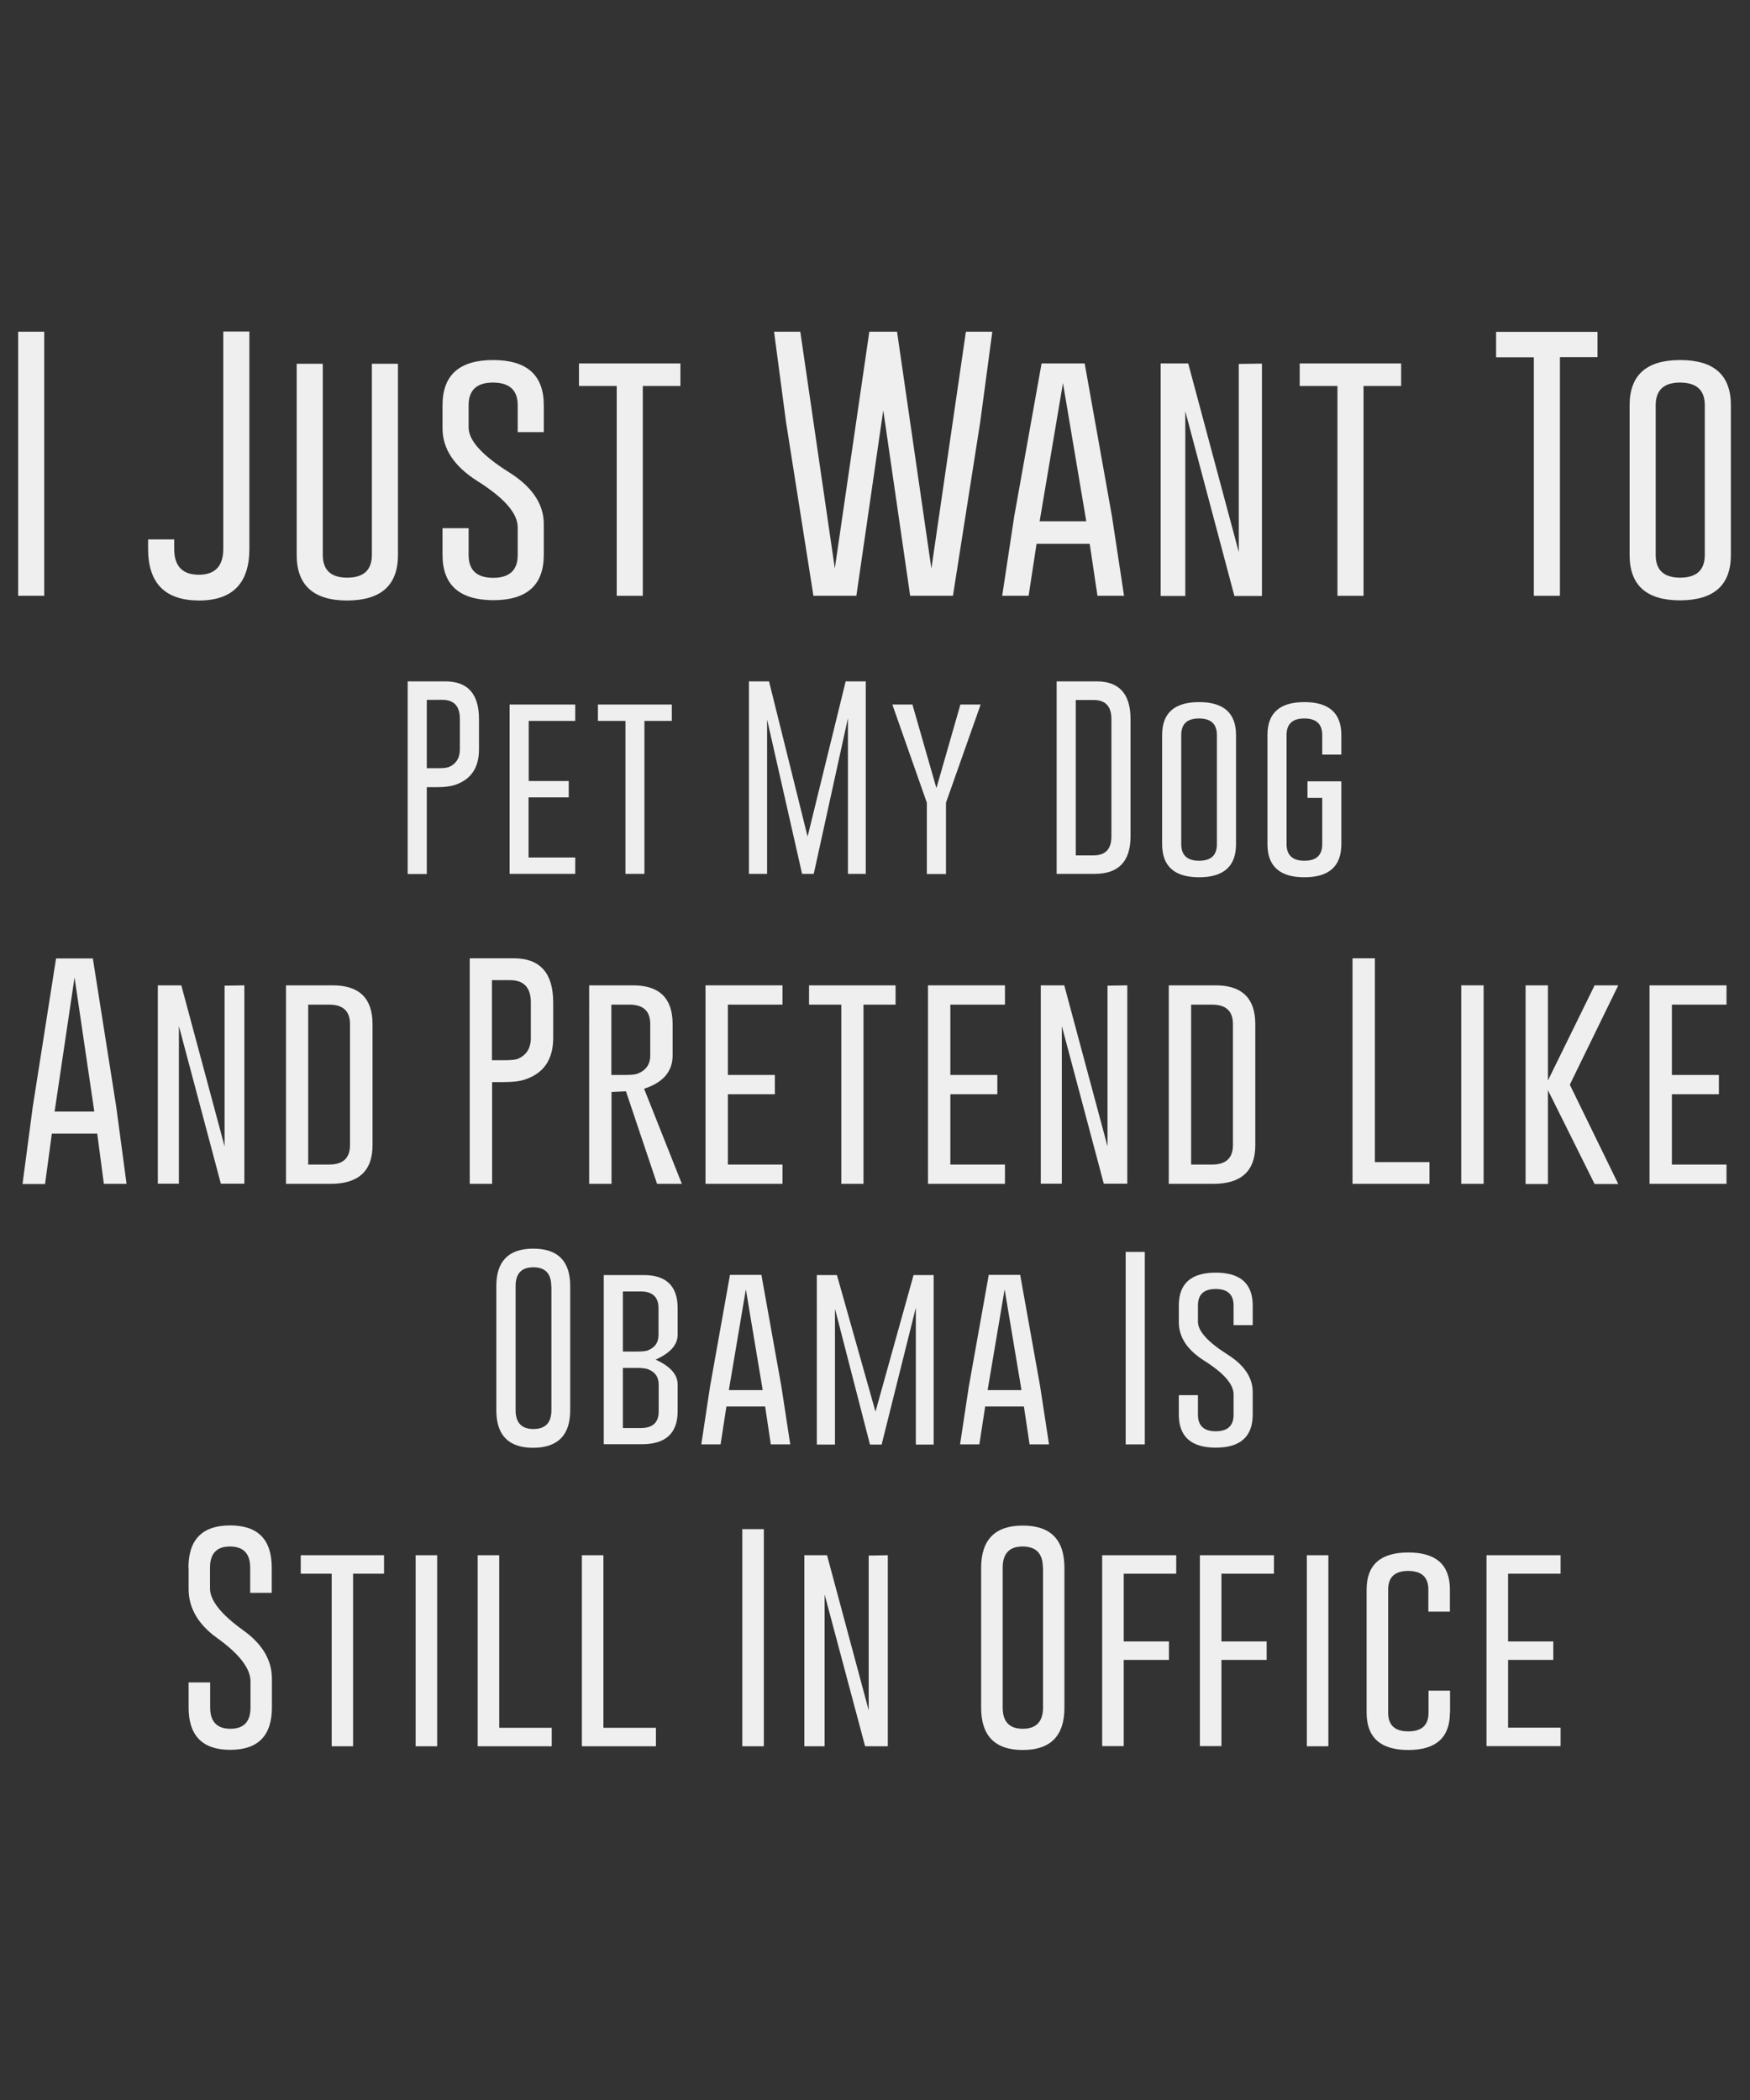 <?xml version="1.0" encoding="utf-8"?>
<!-- Generator: Adobe Illustrator 18.0.0, SVG Export Plug-In . SVG Version: 6.00 Build 0)  -->
<!DOCTYPE svg PUBLIC "-//W3C//DTD SVG 1.1//EN" "http://www.w3.org/Graphics/SVG/1.1/DTD/svg11.dtd">
<svg version="1.1" id="Layer_1" xmlns="http://www.w3.org/2000/svg" xmlns:xlink="http://www.w3.org/1999/xlink" x="0px" y="0px"
	 viewBox="0 0 1080 1296" enable-background="new 0 0 1080 1296" xml:space="preserve">
<rect x="0" y="0" width="1080" height="1296" fill="#333333" stroke="none"/>
<g>
	<g>
		<path fill="#EFEFEF" d="M11.2,204.7h16.1v163H11.2V204.7z"/>
		<path fill="#EFEFEF" d="M91.3,332.9h16.2v5.8c0,10.7,5.1,16,15.2,16c10,0,15.1-5.3,15.1-16V204.6h16.1v134.1
			c0,21.3-10.4,31.9-31.2,31.9c-20.9-0.1-31.3-10.7-31.3-31.9V332.9z"/>
		<path fill="#EFEFEF" d="M245.6,342.5c0,18.7-10.4,28-31.3,28.1c-20.8,0-31.2-9.4-31.2-28.1V224.5h16.1v117.9
			c0,9.4,5,14.1,15.1,14.1c10.1,0,15.2-4.7,15.2-14.1V224.5h16.1V342.5z"/>
		<path fill="#EFEFEF" d="M273.1,250.1c0-18.6,10.4-27.9,31.2-27.9c20.9,0,31.3,9.3,31.3,27.9v16.6h-16.1v-16.6
			c0-9.3-5-13.9-15.1-14h-0.2c-10,0-15,4.7-15,14v13.7c0,8,8.3,17.2,25,27.7c14.2,8.9,21.4,19.6,21.4,31.9v19
			c0,18.7-10.4,28-31.2,28c-20.9-0.1-31.3-9.4-31.3-28V326h16.1v16.6c0,9.3,5.1,14,15.2,14c10,0,15.1-4.7,15.1-14v-17.2
			c0-8.6-8.3-18.1-25-28.6c-14.2-9-21.4-19.8-21.4-32.5V250.1z"/>
		<path fill="#EFEFEF" d="M419.9,224.3v13.9h-23.2v129.5h-16.1V238.2h-23.3v-13.9H419.9z"/>
		<path fill="#EFEFEF" d="M574.8,350.9l21.3-146.2h16.3l-7.5,56l-16.8,107h-26.4l-16.6-114.5l-16.6,114.5H502l-16.9-107.2l-7.4-55.8
			h16.2l21.3,146.1l21.3-146.1h17.1L574.8,350.9z"/>
		<path fill="#EFEFEF" d="M686.2,318.4l7.5,49.3h-16.4l-4.8-32.1h-32.8l-4.9,32.1h-16.3l7.4-48.9l16.9-94.5h26.6L686.2,318.4z
			 M670.4,321.8L656,236.4l-14.4,85.3H670.4z"/>
		<path fill="#EFEFEF" d="M716.3,224.3h17l31.2,116.4V224.6l14.3-0.2v143.4h-17l-30.3-114v114h-15.2V224.3z"/>
		<path fill="#EFEFEF" d="M864.7,224.3v13.9h-23.2v129.5h-16.1V238.2h-23.3v-13.9H864.7z"/>
		<path fill="#EFEFEF" d="M985.9,204.7v15.7h-23.2v147.3h-16.1V220.5h-23.3v-15.7H985.9z"/>
		<path fill="#EFEFEF" d="M1068.2,342.5c0,18.6-10.4,27.9-31.3,28c-20.8,0-31.2-9.3-31.2-28v-92.4c0-18.6,10.4-27.9,31.2-27.9
			c20.9,0,31.3,9.3,31.3,27.9V342.5z M1052.1,250.1c0-9.3-5-13.9-15.1-14h-0.2c-10,0-15,4.7-15,14v92.4c0,9.3,5,14,15.1,14
			c10.1,0,15.2-4.7,15.2-14V250.1z"/>
	</g>
	<g>
		<g>
			<path fill="#EFEFEF" d="M251.6,420.5h23.2c13.9,0,20.8,7.8,20.8,23.2v18.8c0,11.4-5,18.7-15.1,22c-2.5,0.8-6.1,1.3-11,1.3h-6.1
				v53.6h-11.8V420.5z M263.4,432v42.1h7.2c2.9,0,5-0.2,6.3-0.7c4.6-1.9,6.9-5.6,6.9-11v-18.8c0-7.8-3.6-11.7-10.9-11.7H263.4z"/>
			<path fill="#EFEFEF" d="M351,482v10.1h-24.8v37.1H355v10.1h-40.5V434.8H355v10.1h-28.7V482H351z"/>
			<path fill="#EFEFEF" d="M414.6,434.8v10.1h-16.9v94.4H386v-94.4h-17v-10.1H414.6z"/>
			<path fill="#EFEFEF" d="M498.4,516.3l23.5-95.8h12.4v118.8h-11v-96.1l-21.1,96.1H495l-21.6-95.3v95.3h-11.2V420.5h12.4
				L498.4,516.3z"/>
			<path fill="#EFEFEF" d="M563.1,434.8l14.8,51.6l14.8-51.6h12.5l-21.4,60.6v44H572v-44l-21.3-60.6H563.1z"/>
			<path fill="#EFEFEF" d="M652.1,420.5h24.7c13.9,0,20.9,7.8,20.9,23.2v72.5c0,15.4-7.4,23.1-22.1,23.1h-23.5V420.5z M663.9,432
				v95.9h11c7.3,0,11-3.9,11-11.7v-72.5c0-7.8-3.7-11.7-11-11.7H663.9z"/>
			<path fill="#EFEFEF" d="M762.8,521c0,13.6-7.6,20.4-22.8,20.4c-15.2,0-22.8-6.8-22.8-20.4v-67.4c0-13.6,7.6-20.3,22.8-20.3
				c15.2,0,22.8,6.8,22.8,20.3V521z M751,453.6c0-6.8-3.7-10.2-11-10.2h-0.1c-7.3,0-10.9,3.4-10.9,10.2V521c0,6.8,3.7,10.2,11,10.2
				c7.4,0,11-3.4,11-10.2V453.6z"/>
			<path fill="#EFEFEF" d="M827.8,521c0,13.6-7.6,20.4-22.8,20.4c-15.2,0-22.8-6.8-22.8-20.4v-67.4c0-13.6,7.6-20.3,22.8-20.3
				c15.2,0,22.8,6.8,22.8,20.3v12.1H816v-12.1c0-6.8-3.7-10.2-11-10.2h-0.1c-7.3,0-10.9,3.4-10.9,10.2V521c0,6.8,3.7,10.2,11,10.2
				c7.4,0,11-3.4,11-10.2v-28.6h-9.1v-10.2h20.9V521z"/>
		</g>
	</g>
	<g>
		<g>
			<path fill="#EFEFEF" d="M71.7,682.8l6.4,47.8h-14L60,699.6H32l-4.2,31.1H13.9l6.3-47.5l14.4-91.7h22.7L71.7,682.8z M58.2,686
				L46,603.2L33.7,686H58.2z"/>
			<path fill="#EFEFEF" d="M97.4,608.1h14.5l26.7,99.4v-99.2l12.2-0.2v122.4h-14.5l-25.9-97.3v97.3h-13V608.1z"/>
			<path fill="#EFEFEF" d="M176.5,608.1h28.9c16.3,0,24.5,8,24.5,23.9v74.8c0,15.8-8.6,23.8-25.9,23.8h-27.5V608.1z M190.2,620v98.7
				h12.9c8.6,0,12.9-4,12.9-12V632c0-8-4.3-12-12.9-12H190.2z"/>
			<path fill="#EFEFEF" d="M289.8,591.4H317c16.3,0,24.4,9.1,24.4,27.2v22c0,13.3-5.9,21.9-17.7,25.7c-2.9,1-7.2,1.5-12.9,1.5h-7.1
				v62.8h-13.8V591.4z M303.6,604.9v49.4h8.5c3.4,0,5.9-0.3,7.4-0.8c5.4-2.3,8.1-6.6,8.1-12.9v-22c0-9.1-4.3-13.7-12.8-13.7H303.6z"
				/>
			<path fill="#EFEFEF" d="M363.5,608.1h27.2c16.3,0,24.4,8,24.4,23.9v19.4c0,9.9-5.9,16.7-17.6,20.5l23.3,58.7h-15.3l-19.2-57.1
				l-8.9,0.4v56.7h-13.8V608.1z M377.3,620v43.4h8.5c3.4,0,5.9-0.2,7.4-0.7c5.4-2,8.1-5.8,8.1-11.3V632c0-8-4.3-12-12.8-12H377.3z"
				/>
			<path fill="#EFEFEF" d="M478.2,663.4v11.9h-29v43.4h33.7v11.9h-47.5V608.1h47.5V620h-33.7v43.4H478.2z"/>
			<path fill="#EFEFEF" d="M552.7,608.1V620h-19.8v110.6h-13.7V620h-19.9v-11.9H552.7z"/>
			<path fill="#EFEFEF" d="M615.5,663.4v11.9h-29v43.4h33.7v11.9h-47.5V608.1h47.5V620h-33.7v43.4H615.5z"/>
			<path fill="#EFEFEF" d="M642.3,608.1h14.5l26.7,99.4v-99.2l12.2-0.2v122.4h-14.5l-25.9-97.3v97.3h-13V608.1z"/>
			<path fill="#EFEFEF" d="M721.3,608.1h28.9c16.3,0,24.5,8,24.5,23.9v74.8c0,15.8-8.6,23.8-25.9,23.8h-27.5V608.1z M735.1,620v98.7
				H748c8.6,0,12.9-4,12.9-12V632c0-8-4.3-12-12.9-12H735.1z"/>
			<path fill="#EFEFEF" d="M834.7,730.6V591.4h13.8v125.8h33.7v13.4H834.7z"/>
			<path fill="#EFEFEF" d="M901.8,608.1h13.8v122.5h-13.8V608.1z"/>
			<path fill="#EFEFEF" d="M968.8,669.4l29.9,61.3h-14.6l-28.8-57.9v57.9h-13.8V608.1h13.8v58.7l28.8-58.7h14.6L968.8,669.4z"/>
			<path fill="#EFEFEF" d="M1060.8,663.4v11.9h-29v43.4h33.7v11.9H1018V608.1h47.5V620h-33.7v43.4H1060.8z"/>
		</g>
	</g>
	<g>
		<g>
			<path fill="#EFEFEF" d="M351.9,870.3c0,15.4-7.6,23.1-22.8,23.2c-15.2,0-22.8-7.7-22.8-23.2v-76.6c0-15.4,7.6-23.1,22.8-23.1
				c15.2,0,22.8,7.7,22.8,23.1V870.3z M340.2,793.7c0-7.7-3.7-11.6-11-11.6h-0.1c-7.3,0-10.9,3.9-10.9,11.6v76.6
				c0,7.7,3.7,11.6,11,11.6c7.4,0,11.1-3.9,11.1-11.6V793.7z"/>
			<path fill="#EFEFEF" d="M372.6,786.9h24.7c13.9,0,20.9,6.8,20.9,20.4v16.5c0,6.1-4.5,11.2-13.6,15.3c9.1,4.1,13.6,9.2,13.6,15.3
				v16.6c0,13.5-7.4,20.3-22.1,20.3h-23.5V786.9z M384.4,797v37.1h8.8c2.9,0,5-0.2,6.3-0.6c4.6-1.7,6.9-4.9,6.9-9.7v-16.5
				c0-6.8-3.7-10.3-11-10.3H384.4z M384.4,844.2v37.1h11.1c7.3,0,11-3.4,11-10.2v-16.6c0-4.8-2.3-8-6.9-9.6
				c-1.3-0.4-3.4-0.7-6.3-0.7H384.4z"/>
			<path fill="#EFEFEF" d="M482.2,855.5l5.5,35.9h-12l-3.5-23.4h-23.9l-3.6,23.4h-11.9l5.4-35.7l12.3-68.9h19.4L482.2,855.5z
				 M470.7,857.9l-10.4-62.2l-10.5,62.2H470.7z"/>
			<path fill="#EFEFEF" d="M540.3,871.2l23.5-84.3h12.4v104.6h-11v-84.5l-21.1,84.5h-7.2l-21.6-83.8v83.8h-11.2V786.9h12.4
				L540.3,871.2z"/>
			<path fill="#EFEFEF" d="M641.9,855.5l5.5,35.9h-12l-3.5-23.4h-23.9l-3.6,23.4h-11.9l5.4-35.7l12.3-68.9h19.4L641.9,855.5z
				 M630.4,857.9L620,795.7l-10.5,62.2H630.4z"/>
			<path fill="#EFEFEF" d="M694.7,772.6h11.8v118.8h-11.8V772.6z"/>
			<path fill="#EFEFEF" d="M727.5,805.7c0-13.6,7.6-20.3,22.8-20.3c15.2,0,22.8,6.8,22.8,20.3v12.1h-11.8v-12.1
				c0-6.8-3.7-10.2-11-10.2h-0.1c-7.3,0-10.9,3.4-10.9,10.2v10c0,5.8,6.1,12.5,18.2,20.2c10.4,6.5,15.6,14.3,15.6,23.2v13.9
				c0,13.6-7.6,20.4-22.8,20.4c-15.2,0-22.8-6.8-22.8-20.4V861h11.8v12.1c0,6.8,3.7,10.2,11,10.2c7.3,0,11-3.4,11-10.2v-12.6
				c0-6.2-6.1-13.2-18.2-20.8c-10.4-6.6-15.6-14.5-15.6-23.7V805.7z"/>
		</g>
	</g>
	<g>
		<g>
			<path fill="#EFEFEF" d="M116.3,967.5c0-17.4,8.6-26.1,25.7-26.1c17.2,0,25.7,8.7,25.7,26.1V983h-13.3v-15.5
				c0-8.7-4.1-13-12.4-13.1h-0.1c-8.2,0-12.3,4.4-12.3,13.1v12.8c0,7.4,6.9,16.1,20.6,25.9c11.7,8.4,17.6,18.3,17.6,29.8v17.8
				c0,17.4-8.6,26.1-25.7,26.1c-17.2,0-25.7-8.8-25.7-26.1v-15.5h13.3v15.5c0,8.7,4.2,13.1,12.5,13.1c8.3,0,12.4-4.4,12.4-13.1
				v-16.1c0-8-6.9-17-20.6-26.8c-11.7-8.4-17.6-18.5-17.6-30.3V967.5z"/>
			<path fill="#EFEFEF" d="M237,959.8v11.4h-19.1v106.5h-13.2V971.2h-19.1v-11.4H237z"/>
			<path fill="#EFEFEF" d="M256.5,959.8h13.3v117.9h-13.3V959.8z"/>
			<path fill="#EFEFEF" d="M294.8,1077.7V959.8h13.3v106.5h32.4v11.4H294.8z"/>
			<path fill="#EFEFEF" d="M359.1,1077.7V959.8h13.3v106.5h32.4v11.4H359.1z"/>
			<path fill="#EFEFEF" d="M458.1,943.7h13.3v134h-13.3V943.7z"/>
			<path fill="#EFEFEF" d="M496.4,959.8h14l25.7,95.7V960l11.8-0.2v117.9h-14L508.9,984v93.7h-12.5V959.8z"/>
			<path fill="#EFEFEF" d="M656.9,1053.9c0,17.4-8.6,26.1-25.7,26.1c-17.1,0-25.7-8.7-25.7-26.1v-86.3c0-17.4,8.6-26.1,25.7-26.1
				c17.2,0,25.7,8.7,25.7,26.1V1053.9z M643.6,967.5c0-8.7-4.1-13-12.4-13.1h-0.1c-8.2,0-12.3,4.4-12.3,13.1v86.3
				c0,8.7,4.1,13.1,12.4,13.1c8.3,0,12.5-4.4,12.5-13.1V967.5z"/>
			<path fill="#EFEFEF" d="M680.2,959.8h45.7v11.4h-32.4v41.8h27.9v11.4h-27.9v53.2h-13.3V959.8z"/>
			<path fill="#EFEFEF" d="M740.5,959.8h45.7v11.4h-32.4v41.8h27.9v11.4h-27.9v53.2h-13.3V959.8z"/>
			<path fill="#EFEFEF" d="M806.5,959.8h13.3v117.9h-13.3V959.8z"/>
			<path fill="#EFEFEF" d="M894.8,1057c0,15.3-8.6,23-25.7,23c-17.1,0-25.7-7.7-25.7-23v-76c0-15.3,8.6-22.9,25.7-22.9
				c17.2,0,25.7,7.6,25.7,22.9v13.6h-13.3V981c0-7.6-4.1-11.5-12.4-11.5H869c-8.2,0-12.3,3.8-12.3,11.5v76c0,7.7,4.1,11.5,12.4,11.5
				c8.3,0,12.5-3.8,12.5-11.5v-13.6h13.3V1057z"/>
			<path fill="#EFEFEF" d="M958.6,1013v11.4h-27.9v41.8h32.4v11.4h-45.7V959.8h45.7v11.4h-32.4v41.8H958.6z"/>
		</g>
	</g>
</g>
</svg>
